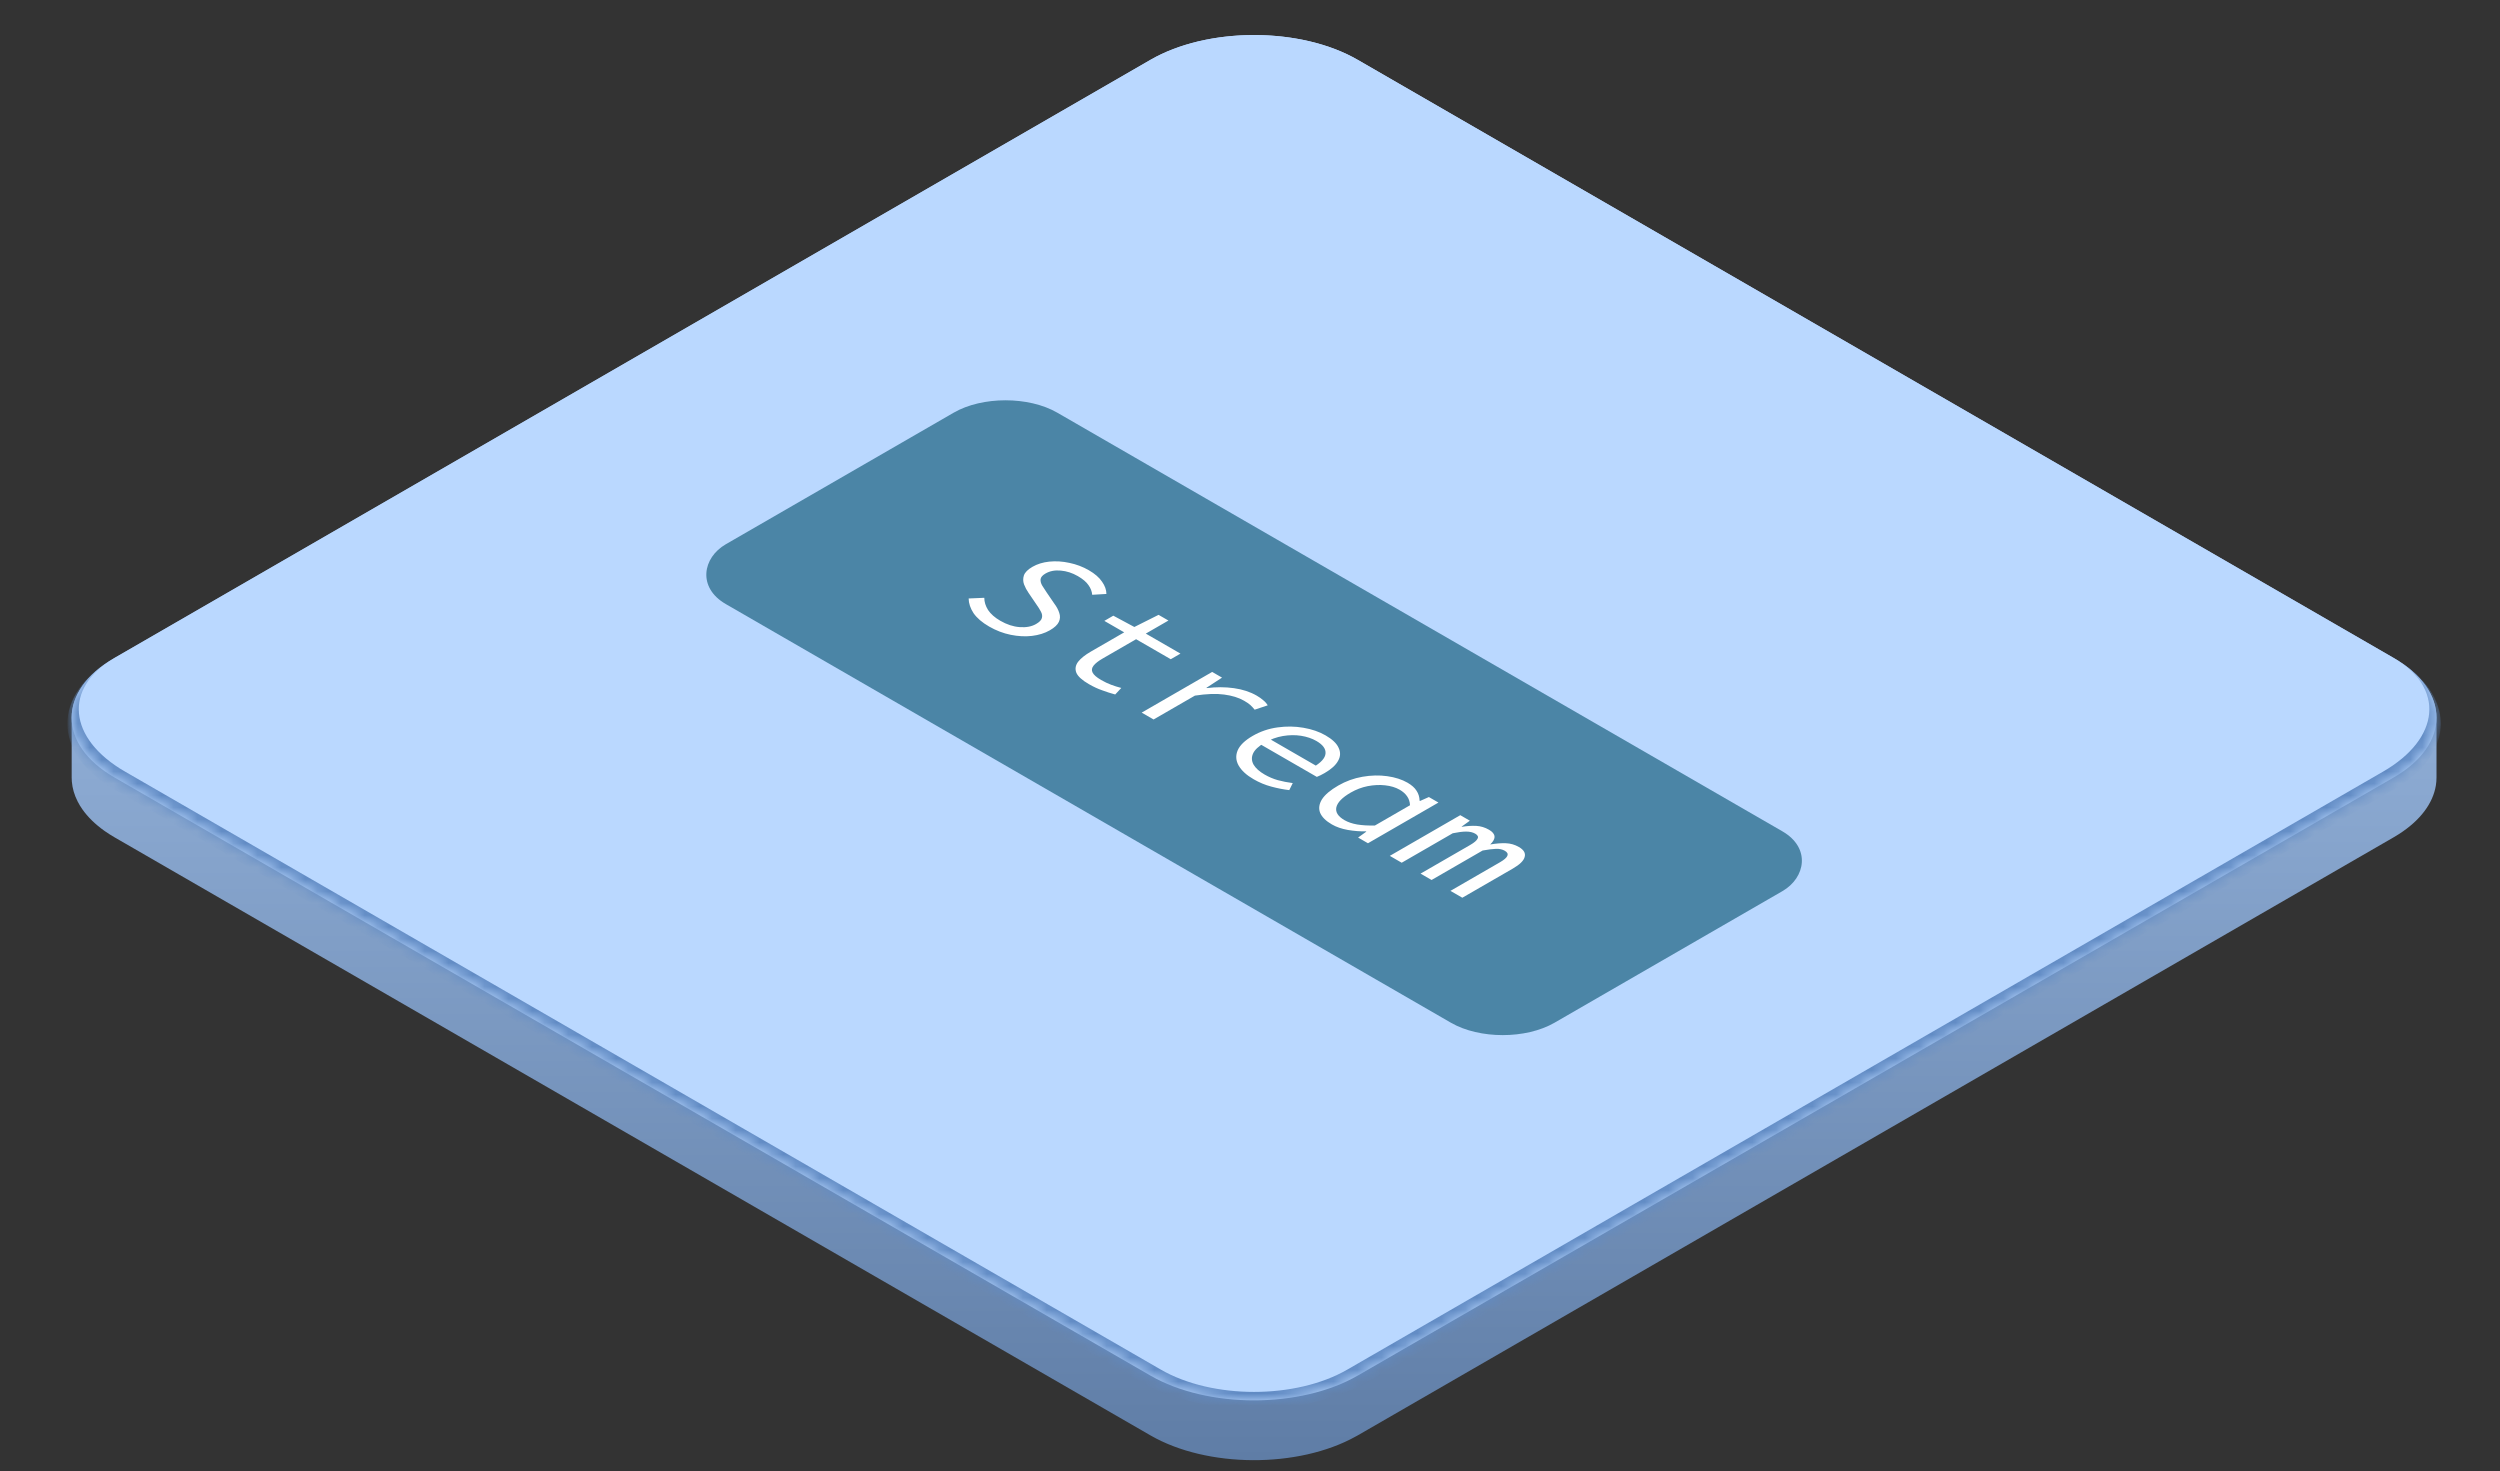 <?xml version="1.0" encoding="UTF-8"?> <svg xmlns="http://www.w3.org/2000/svg" width="209" height="123" viewBox="0 0 209 123" fill="none"><rect x="0" y="0" width="209" height="123" fill="#333333" stroke="none"/><path d="M96.639 4.75C101.446 2.242 108.869 2.326 113.503 5.001L200.105 55.001C202.496 56.381 203.692 58.191 203.692 60V65.001C203.692 65.227 203.673 65.453 203.636 65.679C203.393 67.144 202.361 68.573 200.539 69.737L200.105 70.001L113.503 120.001C113.45 120.032 113.394 120.059 113.34 120.089C108.545 122.759 100.911 122.732 96.182 120.001L9.579 70.002C9.28 69.829 9 69.65 8.738 69.465C7.954 68.909 7.338 68.301 6.89 67.663C6.74 67.45 6.609 67.234 6.497 67.016C6.217 66.469 6.053 65.907 6.006 65.342C5.996 65.229 5.992 65.116 5.992 65.003V60.001C5.992 58.191 7.188 56.382 9.579 55.001V60.001L9.58 60V55.001L96.183 5.001L96.639 4.75ZM113.502 10.001L200.104 60.001C201.3 60.691 202.197 61.489 202.795 62.34L202.557 62.022C202.473 61.918 202.384 61.814 202.291 61.712C202.197 61.609 202.099 61.508 201.996 61.407C201.483 60.905 200.852 60.432 200.105 60.001L113.503 10.001H113.502ZM8.981 60.374C8.1 60.96 7.414 61.609 6.923 62.295C7.414 61.609 8.1 60.96 8.981 60.374Z" fill="url(#paint0_linear_456_12873)"></path><mask id="path-2-inside-1_456_12873" fill="white"><path d="M96.18 5C100.963 2.239 108.717 2.239 113.5 5L200.103 55C204.886 57.761 204.886 62.239 200.103 65L113.5 115C108.717 117.761 100.963 117.761 96.18 115L9.577 65C4.794 62.239 4.794 57.761 9.577 55L96.18 5Z"></path></mask><path d="M96.18 5C100.963 2.239 108.717 2.239 113.5 5L200.103 55C204.886 57.761 204.886 62.239 200.103 65L113.5 115C108.717 117.761 100.963 117.761 96.18 115L9.577 65C4.794 62.239 4.794 57.761 9.577 55L96.18 5Z" fill="#BAD8FF"></path><path d="M104.84 0L208.763 60L104.84 0ZM114.366 115.5C109.105 118.538 100.575 118.538 95.314 115.5L9.577 66C4.316 62.962 4.316 58.038 9.577 55C5.272 57.485 5.66 61.739 10.443 64.5L97.046 114.5C101.35 116.985 108.329 116.985 112.634 114.5L114.366 115.5ZM0.917 60L104.84 0L0.917 60ZM200.103 55C205.364 58.038 205.364 62.962 200.103 66L114.366 115.5C109.105 118.538 100.575 118.538 95.314 115.5L97.046 114.5C101.35 116.985 108.329 116.985 112.634 114.5L199.237 64.5C204.02 61.739 204.407 57.485 200.103 55Z" fill="#618BC4" mask="url(#path-2-inside-1_456_12873)"></path><rect width="80" height="32" rx="5" transform="matrix(0.866 0.5 -0.866 0.5 84.059 32)" fill="#4B85A6"></rect><path d="M82.688 52.377C82.106 52.041 81.673 51.67 81.39 51.264C81.124 50.858 80.986 50.447 80.978 50.032L82.287 49.976C82.287 50.322 82.393 50.662 82.603 50.998C82.829 51.334 83.169 51.633 83.621 51.894C84.171 52.212 84.712 52.389 85.246 52.426C85.787 52.468 86.244 52.382 86.616 52.167C86.899 52.004 87.061 51.836 87.101 51.663C87.149 51.495 87.121 51.316 87.016 51.124C86.919 50.938 86.79 50.732 86.628 50.508L85.986 49.563C85.832 49.344 85.707 49.108 85.61 48.856C85.521 48.609 85.517 48.359 85.597 48.107C85.686 47.85 85.925 47.61 86.313 47.386C86.717 47.153 87.186 47.008 87.719 46.952C88.269 46.896 88.831 46.931 89.404 47.057C89.987 47.178 90.528 47.384 91.029 47.673C91.53 47.962 91.898 48.282 92.132 48.632C92.375 48.977 92.496 49.318 92.496 49.654L91.308 49.724C91.284 49.44 91.179 49.169 90.993 48.912C90.815 48.651 90.52 48.401 90.108 48.163C89.647 47.897 89.17 47.743 88.677 47.701C88.192 47.654 87.768 47.736 87.404 47.946C87.153 48.091 87.016 48.249 86.992 48.422C86.976 48.599 87.024 48.782 87.137 48.968C87.25 49.155 87.372 49.342 87.501 49.528L88.132 50.452C88.334 50.718 88.475 50.982 88.556 51.243C88.645 51.5 88.633 51.749 88.519 51.992C88.406 52.235 88.156 52.468 87.768 52.692C87.347 52.935 86.85 53.091 86.276 53.161C85.711 53.227 85.117 53.196 84.494 53.07C83.872 52.944 83.27 52.713 82.688 52.377ZM91.037 57.197C90.463 56.866 90.111 56.547 89.982 56.239C89.861 55.926 89.909 55.623 90.127 55.328C90.354 55.039 90.709 54.755 91.194 54.474L93.983 52.864L92.322 51.906L93.073 51.471L94.832 52.416L96.856 51.401L97.681 51.877L95.789 52.969L98.687 54.642L97.875 55.111L94.977 53.438L92.176 55.056C91.829 55.256 91.578 55.452 91.425 55.644C91.271 55.835 91.243 56.029 91.34 56.224C91.437 56.42 91.675 56.628 92.055 56.847C92.338 57.011 92.617 57.144 92.892 57.246C93.166 57.349 93.449 57.438 93.74 57.513L93.231 58.059C92.867 57.961 92.504 57.844 92.14 57.709C91.776 57.583 91.408 57.412 91.037 57.197ZM95.445 59.575L101.338 56.173L102.162 56.649L100.853 57.503L100.889 57.524C101.673 57.426 102.429 57.428 103.156 57.531C103.884 57.633 104.518 57.841 105.06 58.154C105.278 58.28 105.46 58.408 105.605 58.539C105.767 58.669 105.892 58.812 105.981 58.966L104.89 59.33C104.761 59.171 104.639 59.04 104.526 58.938C104.413 58.835 104.239 58.716 104.005 58.581C103.56 58.324 103.003 58.151 102.332 58.063C101.677 57.974 100.865 58.004 99.895 58.154L96.439 60.149L95.445 59.575ZM104.8 65.144C104.21 64.803 103.794 64.423 103.552 64.003C103.317 63.588 103.289 63.165 103.467 62.736C103.653 62.302 104.073 61.896 104.728 61.518C105.366 61.149 106.057 60.914 106.801 60.811C107.545 60.708 108.264 60.718 108.959 60.839C109.67 60.96 110.289 61.173 110.814 61.476C111.38 61.803 111.744 62.148 111.905 62.512C112.083 62.876 112.071 63.238 111.869 63.597C111.675 63.961 111.299 64.304 110.741 64.626C110.628 64.691 110.515 64.752 110.402 64.808C110.289 64.864 110.184 64.911 110.087 64.948L105.103 62.071L105.879 61.623L110.268 64.157L109.735 64.171C110.43 63.77 110.79 63.375 110.814 62.988C110.846 62.605 110.592 62.258 110.05 61.945C109.686 61.735 109.258 61.59 108.765 61.511C108.28 61.436 107.775 61.443 107.249 61.532C106.724 61.621 106.215 61.807 105.722 62.092C105.213 62.386 104.889 62.689 104.752 63.002C104.614 63.315 104.631 63.623 104.8 63.926C104.978 64.225 105.285 64.5 105.722 64.752C106.077 64.957 106.445 65.114 106.825 65.221C107.221 65.328 107.637 65.41 108.074 65.466L107.783 66.054C107.298 65.998 106.797 65.9 106.28 65.76C105.77 65.625 105.277 65.419 104.8 65.144ZM111.343 68.921C110.842 68.632 110.514 68.308 110.361 67.948C110.223 67.589 110.276 67.213 110.518 66.821C110.769 66.434 111.222 66.051 111.876 65.673C112.515 65.305 113.19 65.06 113.901 64.938C114.62 64.812 115.311 64.796 115.974 64.889C116.637 64.983 117.203 65.165 117.672 65.435C118.019 65.636 118.27 65.86 118.423 66.107C118.585 66.35 118.67 66.628 118.678 66.94L118.714 66.961L119.454 66.632L120.254 67.094L114.362 70.496L113.537 70.02L114.228 69.523L114.192 69.502C113.707 69.512 113.202 69.472 112.676 69.383C112.159 69.29 111.715 69.136 111.343 68.921ZM112.398 68.564C112.689 68.732 113.044 68.854 113.465 68.928C113.893 68.998 114.386 69.026 114.944 69.012L117.878 67.318C117.862 67.02 117.777 66.765 117.623 66.555C117.478 66.35 117.276 66.173 117.017 66.023C116.678 65.827 116.269 65.704 115.792 65.652C115.332 65.601 114.847 65.624 114.338 65.722C113.844 65.82 113.372 66 112.919 66.261C112.216 66.667 111.816 67.076 111.719 67.486C111.63 67.892 111.856 68.252 112.398 68.564ZM116.188 71.55L122.08 68.148L122.88 68.611L122.189 69.108L122.214 69.121C122.642 69.052 123.042 69.026 123.414 69.044C123.786 69.063 124.141 69.171 124.481 69.367C124.772 69.534 124.925 69.721 124.942 69.927C124.958 70.132 124.837 70.356 124.578 70.599C125.063 70.514 125.495 70.48 125.875 70.493C126.271 70.507 126.639 70.612 126.978 70.808C127.391 71.046 127.552 71.322 127.463 71.635C127.391 71.947 127.059 72.274 126.469 72.615L122.25 75.05L121.256 74.477L125.402 72.082C126.089 71.686 126.223 71.366 125.802 71.124C125.6 71.007 125.354 70.953 125.063 70.963C124.788 70.972 124.416 71.019 123.947 71.103L119.68 73.567L118.758 73.034L122.905 70.641C123.244 70.445 123.45 70.269 123.523 70.115C123.612 69.962 123.547 69.822 123.329 69.695C123.127 69.579 122.872 69.52 122.565 69.52C122.274 69.52 121.902 69.567 121.45 69.66L117.182 72.124L116.188 71.55Z" fill="white"></path><defs><linearGradient id="paint0_linear_456_12873" x1="104.842" y1="2.93" x2="104.842" y2="122.07" gradientUnits="userSpaceOnUse"><stop stop-color="#BAD8FF"></stop><stop offset="1" stop-color="#5F7DA6"></stop></linearGradient></defs></svg> 